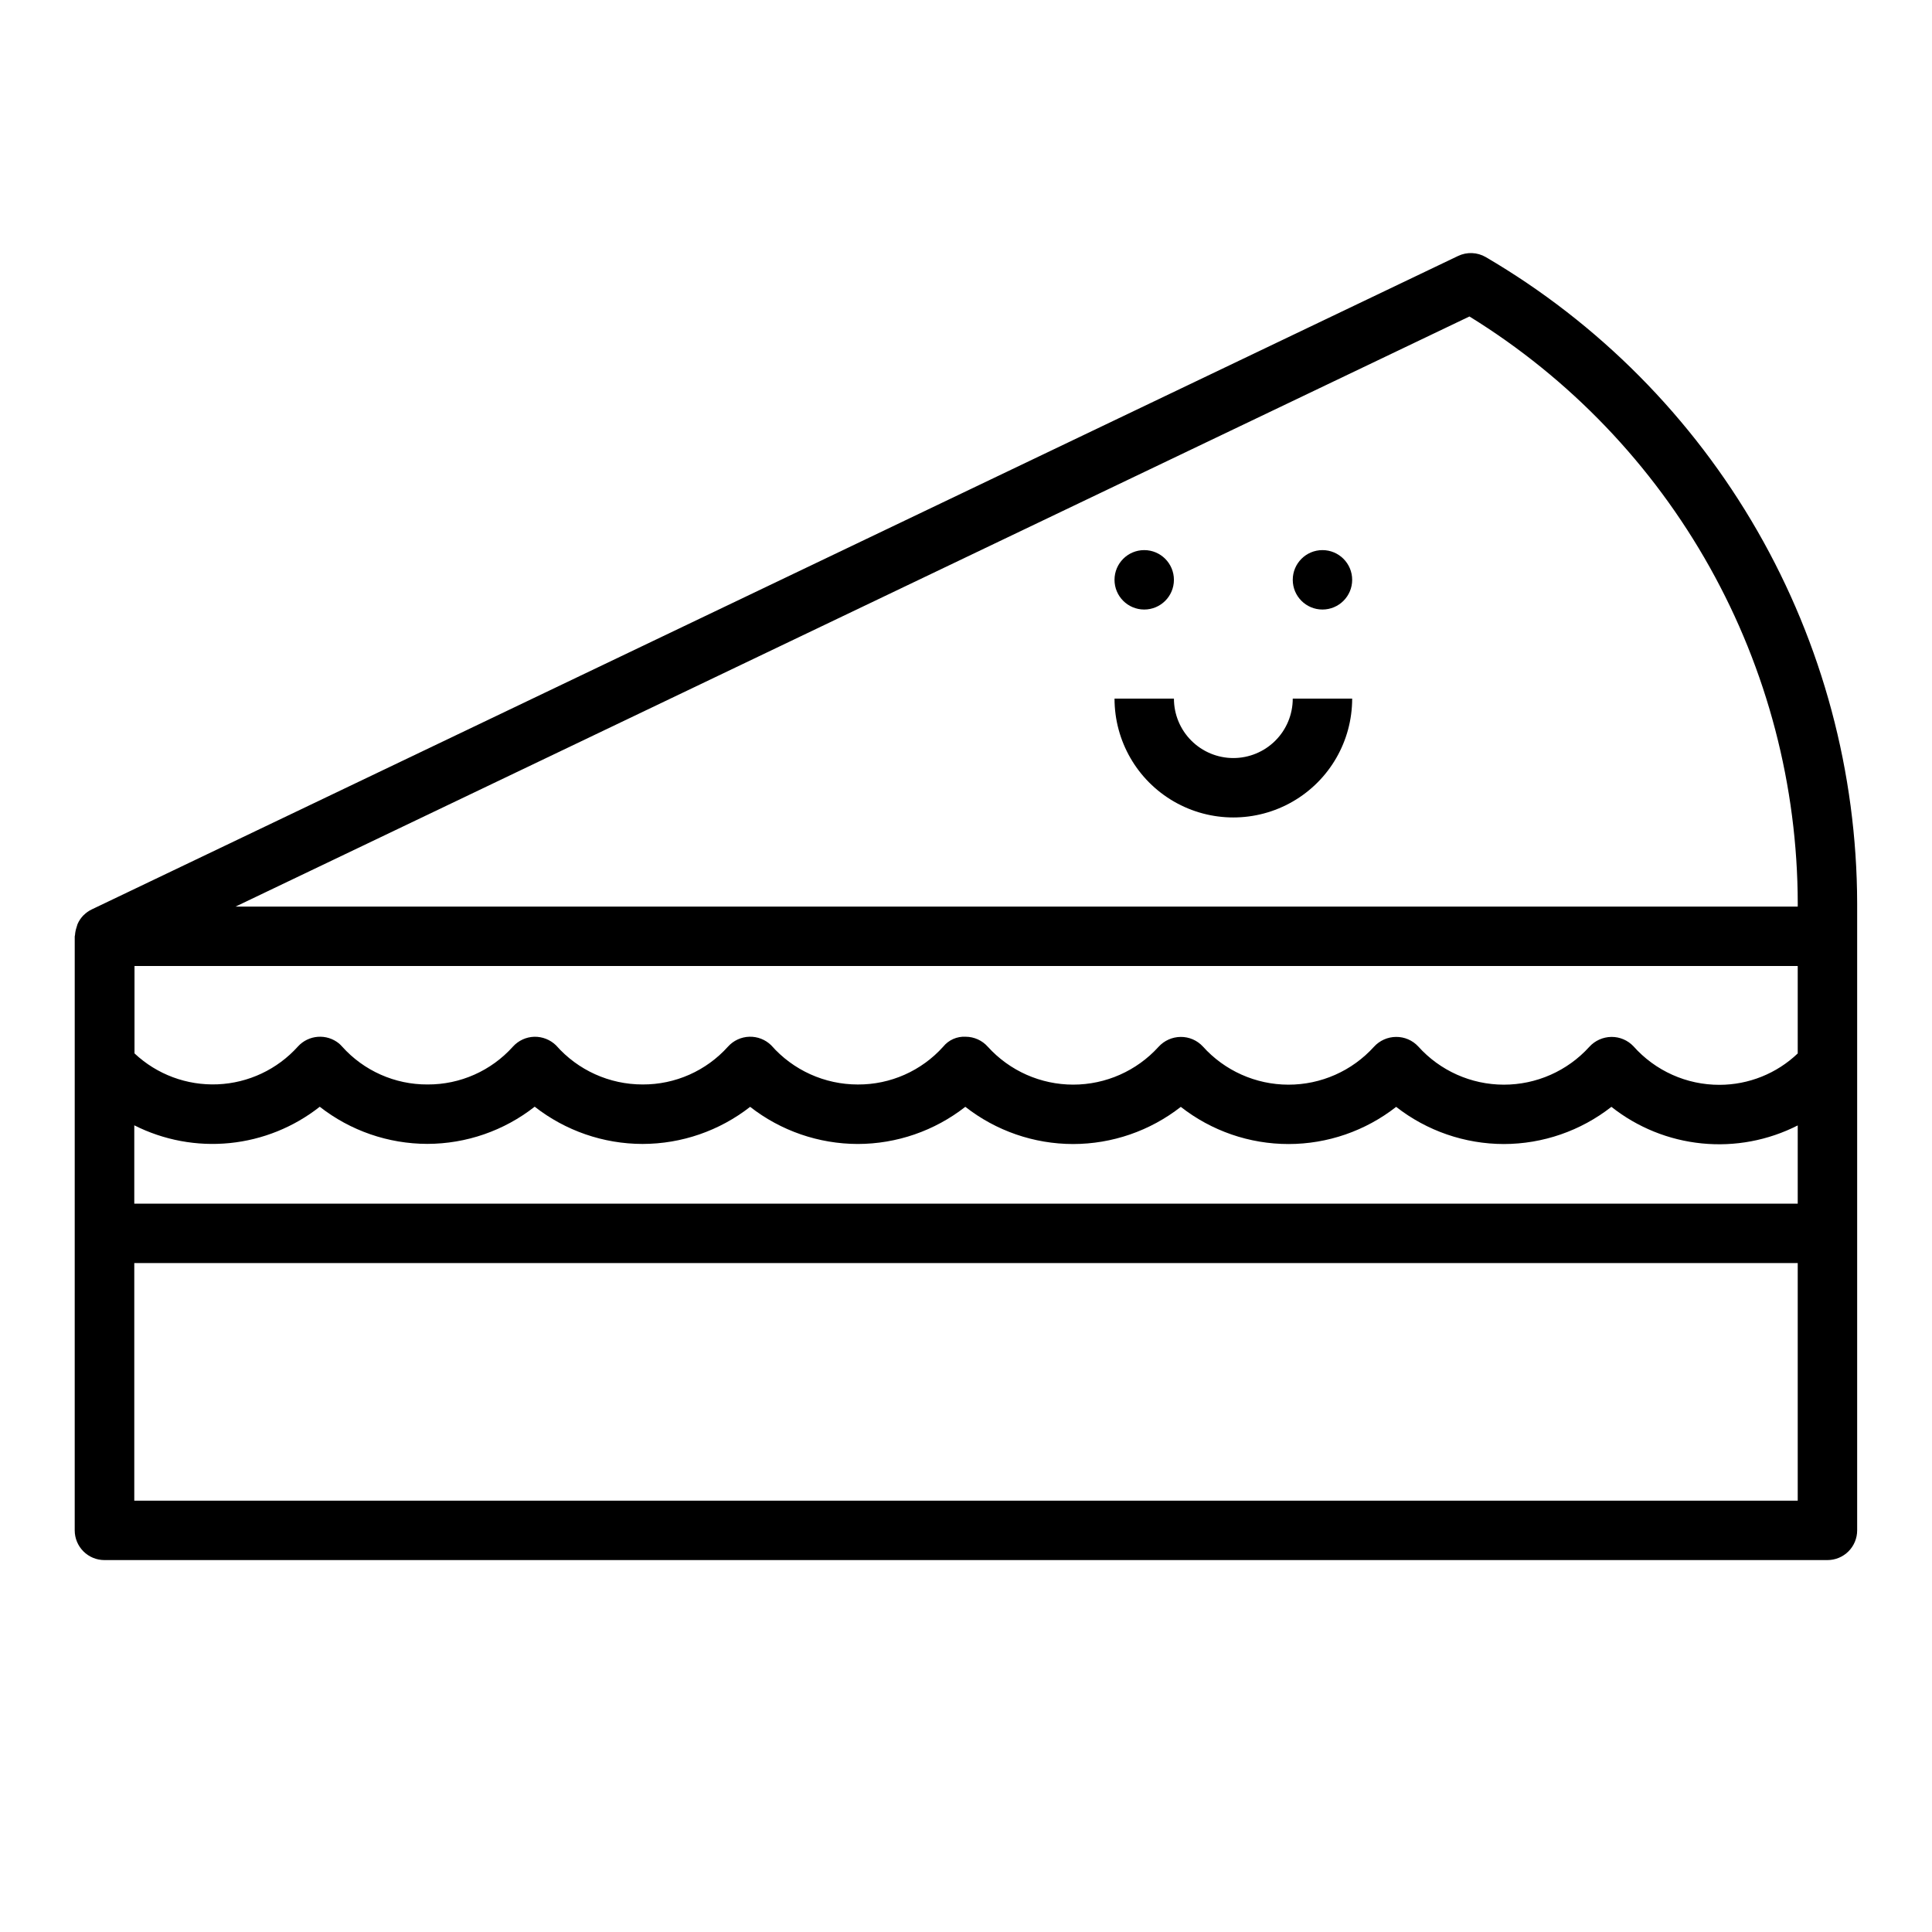 <?xml version="1.0" encoding="UTF-8"?>
<!-- The Best Svg Icon site in the world: iconSvg.co, Visit us! https://iconsvg.co -->
<svg fill="#000000" width="800px" height="800px" version="1.1" viewBox="144 144 512 512" xmlns="http://www.w3.org/2000/svg">
 <g>
  <path d="m470.85 344.89c-4.176 0-8.18-1.66-11.133-4.613-2.953-2.949-4.613-6.957-4.613-11.133h-15.742c0 11.25 6 21.648 15.742 27.27 9.742 5.625 21.746 5.625 31.488 0 9.742-5.621 15.746-16.02 15.746-27.27h-15.746c0 4.176-1.656 8.184-4.609 11.133-2.953 2.953-6.957 4.613-11.133 4.613z"/>
  <path d="m537.76 212.14c-2.254-1.316-5.012-1.426-7.367-0.301l-362.11 173.18v0.004c-0.777 0.375-1.484 0.875-2.094 1.488l-0.078 0.055c-0.664 0.684-1.199 1.484-1.574 2.359-0.102 0.277-0.184 0.559-0.254 0.844-0.215 0.637-0.352 1.301-0.398 1.977 0 0.141-0.078 0.27-0.078 0.41l-0.004 157.41c0 2.09 0.832 4.09 2.309 5.566 1.477 1.477 3.477 2.305 5.566 2.305h456.62c2.086 0 4.09-0.828 5.566-2.305 1.473-1.477 2.305-3.477 2.305-5.566v-166.15c-0.07-34.648-9.184-68.672-26.441-98.711-17.262-30.043-42.066-55.055-71.961-72.562zm82.656 250.84h-440.83v-20.762c7.812 3.945 16.586 5.578 25.293 4.707s16.984-4.211 23.859-9.625c8.141 6.367 18.176 9.828 28.512 9.84 10.32-0.016 20.336-3.484 28.449-9.855 8.16 6.383 18.219 9.859 28.578 9.871 10.336-0.008 20.371-3.469 28.52-9.832 8.145 6.363 18.184 9.824 28.52 9.84 10.336-0.012 20.367-3.481 28.504-9.848 8.152 6.383 18.207 9.855 28.562 9.863 10.344-0.008 20.391-3.473 28.543-9.848 8.145 6.379 18.191 9.848 28.535 9.848s20.391-3.469 28.535-9.848c8.148 6.367 18.188 9.832 28.531 9.848 10.336-0.012 20.375-3.481 28.512-9.855 6.898 5.457 15.215 8.82 23.969 9.691 8.75 0.875 17.57-0.777 25.41-4.766zm0-39.801v-0.004c-5.582 5.328-13 8.305-20.719 8.316-8.727 0.023-17.039-3.703-22.828-10.234-1.512-1.59-3.617-2.481-5.809-2.465h-0.047c-2.223 0.035-4.332 0.984-5.828 2.629-5.801 6.402-14.047 10.047-22.688 10.027-8.641-0.016-16.871-3.695-22.645-10.121-1.512-1.637-3.644-2.559-5.875-2.535-2.238 0.012-4.367 0.965-5.871 2.621-5.801 6.406-14.047 10.055-22.688 10.035-8.641-0.016-16.871-3.695-22.648-10.121-1.512-1.633-3.641-2.551-5.863-2.535-2.242 0.016-4.375 0.969-5.883 2.629-5.785 6.379-14 10.016-22.609 10.016-8.613 0-16.824-3.637-22.613-10.016-1.488-1.695-3.633-2.668-5.891-2.676-2.285-0.129-4.496 0.844-5.941 2.621-5.762 6.426-14 10.082-22.633 10.035-8.789 0.004-17.152-3.777-22.953-10.383-1.543-1.516-3.637-2.336-5.801-2.273-2.16 0.062-4.203 1.008-5.652 2.613-5.766 6.426-14 10.082-22.633 10.035-8.781 0.008-17.137-3.766-22.934-10.359-1.539-1.504-3.617-2.324-5.769-2.281-2.164 0.059-4.207 1-5.66 2.606-5.762 6.426-14 10.082-22.633 10.035-8.637 0.043-16.883-3.617-22.645-10.051-0.246-0.281-0.508-0.543-0.789-0.789-3.269-2.691-8.078-2.344-10.926 0.789-5.453 6.062-13.121 9.672-21.266 10.012-8.148 0.344-16.09-2.609-22.031-8.195v-23.156h440.77zm0 118.52h-440.83v-62.977h440.83zm0-157.44h-414l327-156.39c26.547 16.375 48.469 39.258 63.695 66.477 15.23 27.223 23.254 57.879 23.312 89.07z"/>
  <path d="m455.1 297.66c0 4.348-3.523 7.871-7.871 7.871-4.348 0-7.871-3.523-7.871-7.871 0-4.348 3.523-7.875 7.871-7.875 4.348 0 7.871 3.527 7.871 7.875"/>
  <path d="m502.34 297.66c0 4.348-3.527 7.871-7.875 7.871-4.348 0-7.871-3.523-7.871-7.871 0-4.348 3.523-7.875 7.871-7.875 4.348 0 7.875 3.527 7.875 7.875"/>
 </g>
</svg>